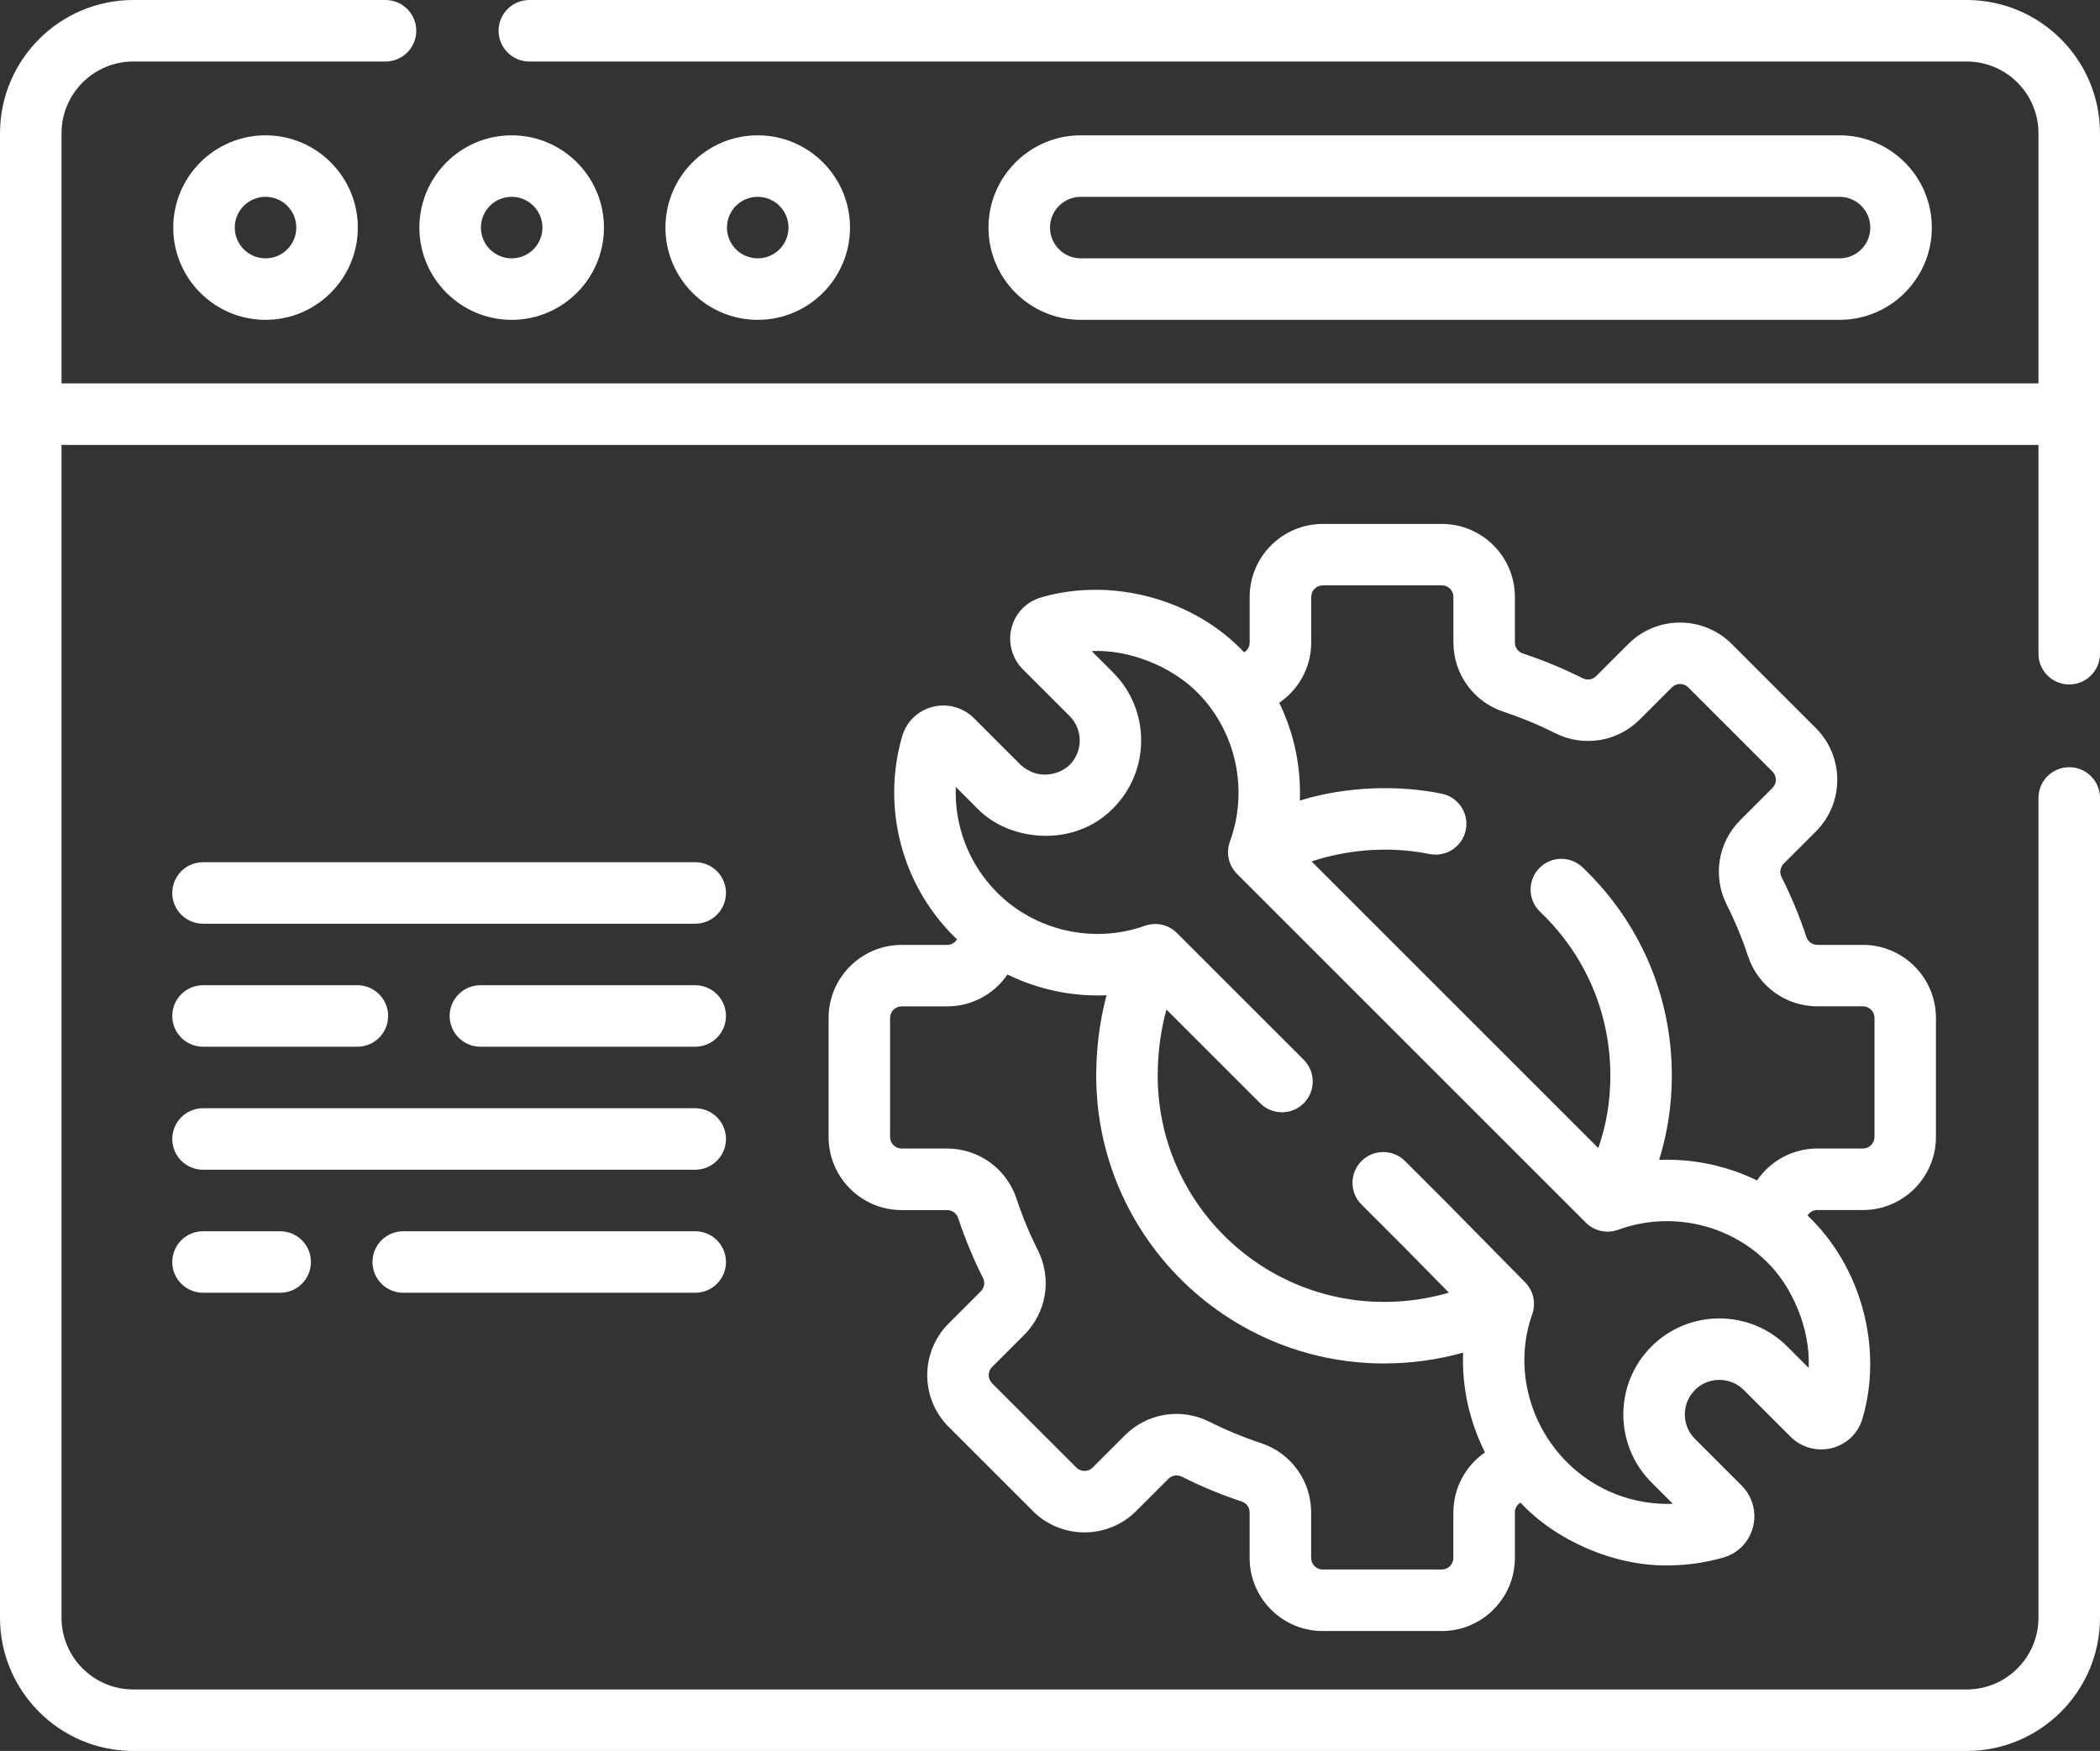 <?xml version="1.0" encoding="UTF-8"?><svg id="Layer_2" xmlns="http://www.w3.org/2000/svg" viewBox="0 0 512 427"><rect x="0" y="0" width="512" height="427" fill="#333333" stroke="none"/><defs><style>.cls-1{fill:#fff;}</style></defs><g id="Capa_1"><g><path class="cls-1" d="M504.5,166.92c4.14,0,7.5-3.36,7.5-7.5V32.5c0-17.92-14.58-32.5-32.5-32.5H129.06c-4.14,0-7.5,3.36-7.5,7.5s3.36,7.5,7.5,7.5H479.5c9.65,0,17.5,7.85,17.5,17.5v61H15V32.5c0-9.65,7.85-17.5,17.5-17.5h61.49c4.14,0,7.5-3.36,7.5-7.5S98.13,0,93.99,0H32.5C14.58,0,0,14.58,0,32.5V394.5c0,17.92,14.58,32.5,32.5,32.5H479.5c17.92,0,32.5-14.58,32.5-32.5V194.59c0-4.14-3.36-7.5-7.5-7.5s-7.5,3.36-7.5,7.5v199.91c0,9.65-7.85,17.5-17.5,17.5H32.5c-9.65,0-17.5-7.85-17.5-17.5V108.5H497v50.92c0,4.14,3.36,7.5,7.5,7.5h0Z"/><path class="cls-1" d="M42.24,55.5c0,12.41,10.09,22.5,22.5,22.5s22.5-10.09,22.5-22.5-10.09-22.5-22.5-22.5-22.5,10.09-22.5,22.5Zm30,0c0,4.14-3.36,7.5-7.5,7.5s-7.5-3.36-7.5-7.5,3.36-7.5,7.5-7.5,7.5,3.36,7.5,7.5Z"/><path class="cls-1" d="M124.75,78c12.41,0,22.5-10.09,22.5-22.5s-10.09-22.5-22.5-22.5-22.5,10.09-22.5,22.5,10.09,22.5,22.5,22.5Zm0-30c4.14,0,7.5,3.36,7.5,7.5s-3.36,7.5-7.5,7.5-7.5-3.36-7.5-7.5,3.36-7.5,7.5-7.5Z"/><path class="cls-1" d="M207.24,55.5c0-12.41-10.09-22.5-22.5-22.5s-22.5,10.09-22.5,22.5,10.09,22.5,22.5,22.5,22.5-10.09,22.5-22.5Zm-30,0c0-4.14,3.36-7.5,7.5-7.5s7.5,3.36,7.5,7.5-3.36,7.5-7.5,7.5-7.5-3.36-7.5-7.5Z"/><path class="cls-1" d="M448.5,78c12.41,0,22.5-10.09,22.5-22.5s-10.09-22.5-22.5-22.5h-185c-12.41,0-22.5,10.09-22.5,22.5s10.09,22.5,22.5,22.5h185Zm-192.5-22.5c0-4.14,3.36-7.5,7.5-7.5h185c4.14,0,7.5,3.36,7.5,7.5s-3.36,7.5-7.5,7.5h-185c-4.14,0-7.5-3.36-7.5-7.5Z"/><path class="cls-1" d="M443.08,295.09h11.11c9.82,0,17.81-7.99,17.81-17.81v-29.05c0-9.82-7.99-17.81-17.81-17.81h-11.11c-1.21,0-2.28-.77-2.66-1.92-1.65-4.99-3.69-9.91-6.06-14.62-.55-1.09-.34-2.4,.52-3.26l7.86-7.86c6.94-6.95,6.94-18.24,0-25.19l-20.54-20.54c-6.95-6.94-18.24-6.95-25.19,0l-7.86,7.86c-.86,.86-2.16,1.06-3.26,.52-4.71-2.37-9.63-4.41-14.62-6.06-1.15-.38-1.92-1.45-1.92-2.66v-11.11c0-9.82-7.99-17.81-17.81-17.81h-29.05c-9.82,0-17.81,7.99-17.81,17.81v11.11c0,1-.53,1.89-1.36,2.39-12.01-12.88-32.1-18.46-49.46-13.4-3.59,1.03-6.3,3.81-7.24,7.44-.93,3.59,.12,7.45,2.74,10.08l11.42,11.42c3.29,3.29,3.29,8.63,0,11.92-2.51,2.4-7.67,3.82-11.92,0l-11.42-11.42c-2.62-2.62-6.48-3.67-10.07-2.74-3.63,.94-6.41,3.65-7.44,7.24-4.96,17.3-.13,35.96,12.59,48.67,.27,.27,.55,.51,.82,.77-.5,.84-1.4,1.37-2.4,1.37h-11.11c-9.82,0-17.81,7.99-17.81,17.81v29.05c0,9.82,7.99,17.81,17.81,17.81h11.11c1.21,0,2.28,.77,2.66,1.92,1.65,5,3.69,9.92,6.06,14.62,.55,1.09,.34,2.4-.52,3.26l-7.86,7.86c-6.94,6.94-6.95,18.24,0,25.19l20.54,20.54c6.95,6.95,18.25,6.94,25.19,0l7.86-7.86c.86-.86,2.17-1.06,3.26-.52,4.71,2.37,9.63,4.41,14.62,6.06,1.15,.38,1.92,1.45,1.92,2.66v11.11c0,9.82,7.99,17.81,17.81,17.81h29.05c9.82,0,17.81-7.99,17.81-17.81v-11.11c0-1,.54-1.9,1.37-2.4,8.53,9.21,22.7,15.46,35.81,15.32,4.55,0,9.14-.63,13.64-1.92,3.59-1.03,6.3-3.81,7.24-7.44,.93-3.59-.12-7.45-2.74-10.08l-11.42-11.42c-3.29-3.29-3.29-8.63,0-11.92,3.29-3.29,8.63-3.29,11.92,0l11.42,11.42c2.62,2.62,6.48,3.67,10.08,2.74,3.63-.94,6.41-3.64,7.44-7.24,5.01-16.99-.2-36.99-13.4-49.46,.5-.83,1.39-1.36,2.39-1.36h0Zm-88.74,73.74v11.11c0,1.55-1.26,2.81-2.81,2.81h-29.05c-1.55,0-2.81-1.26-2.81-2.81v-11.11c0-7.69-4.9-14.48-12.21-16.9-4.3-1.42-8.54-3.18-12.6-5.22-6.89-3.46-15.16-2.13-20.6,3.31l-7.86,7.86c-1.1,1.1-2.88,1.1-3.98,0l-20.54-20.54c-1.1-1.1-1.1-2.88,0-3.98l7.86-7.86c5.44-5.44,6.77-13.72,3.31-20.6-2.04-4.05-3.8-8.29-5.22-12.6-2.42-7.3-9.21-12.21-16.9-12.21h-11.11c-1.55,0-2.81-1.26-2.81-2.81v-29.05c0-1.55,1.26-2.81,2.81-2.81h11.11c6,0,11.44-2.99,14.7-7.77,7.49,3.67,15.82,5.42,24.16,5.06-1.66,6.2-2.52,12.82-2.52,19.62,0,38.69,31.48,70.17,70.17,70.17,6.56,0,13.06-.9,19.27-2.63-.3,8.37,1.54,16.76,5.34,24.32-4.73,3.26-7.7,8.68-7.7,14.65h0Zm86.64-35.24l-5.22-5.22c-9.14-9.14-24-9.13-33.13,0-9.13,9.13-9.13,24,0,33.13l5.22,5.22c-9.5,.36-18.87-3.2-25.76-10.08-9.58-9.58-12.93-23.76-8.52-36.13,.97-2.71,.3-5.73-1.72-7.78l-18.8-19.1-10.49-10.49c-2.93-2.93-7.68-2.93-10.61,0s-2.93,7.68,0,10.61l10.45,10.45,10.86,11.04c-5.08,1.48-10.42,2.25-15.83,2.25-30.42,0-55.17-24.75-55.17-55.17,0-5.64,.74-11.08,2.13-16.13l22.86,22.86c2.93,2.93,7.68,2.93,10.61,0,2.93-2.93,2.93-7.68,0-10.61l-30.91-30.91c-2.05-2.05-5.09-2.73-7.82-1.76-12.5,4.45-26.64,1.27-36.02-8.1-6.88-6.88-10.45-16.26-10.08-25.76l5.22,5.22c8.01,8.29,23.81,9.56,33.13,0,9.13-9.13,9.13-24,0-33.13l-5.22-5.22c8.68-.47,19.49,3.49,26.19,10.52,9.1,9.43,12.05,23.53,7.51,35.94-1,2.74-.32,5.82,1.74,7.88l85.04,85.04c2.06,2.06,5.14,2.74,7.88,1.74,12.4-4.54,26.51-1.59,35.93,7.51,6.38,5.98,11,16.58,10.52,26.19h0Zm-36.47-50.73c2.05-6.59,3.1-13.46,3.1-20.54,0-19.39-7.73-37.43-21.77-50.81-3-2.86-7.75-2.74-10.6,.26-2.86,3-2.74,7.75,.26,10.6,11.04,10.52,17.12,24.71,17.12,39.95,0,6.21-.98,12.04-2.94,17.65l-69.9-69.9c8.34-2.76,18.47-3.87,28.74-1.81,4.06,.83,8.02-1.79,8.85-5.85s-1.8-8.02-5.85-8.85c-10.12-2.12-23.11-1.9-34.6,1.66,.31-8.24-1.42-16.45-5.03-23.84,4.79-3.25,7.8-8.7,7.8-14.71v-11.11c0-1.55,1.26-2.81,2.81-2.81h29.05c1.55,0,2.81,1.26,2.81,2.81v11.11c0,7.69,4.9,14.48,12.21,16.9,4.3,1.43,8.54,3.18,12.6,5.22,6.88,3.46,15.16,2.13,20.6-3.31l7.86-7.86c1.1-1.1,2.88-1.1,3.98,0l20.54,20.54c1.1,1.1,1.1,2.88,0,3.98l-7.86,7.86c-5.44,5.44-6.77,13.72-3.31,20.6,2.04,4.06,3.8,8.3,5.22,12.6,2.42,7.3,9.21,12.21,16.9,12.21h11.11c1.55,0,2.81,1.26,2.81,2.81v29.05c0,1.55-1.26,2.81-2.81,2.81h-11.11c-6.01,0-11.46,3-14.71,7.79-7.39-3.61-15.62-5.33-23.86-5.02h0Z"/><path class="cls-1" d="M169.5,210.26H49.5c-4.14,0-7.5,3.36-7.5,7.5s3.36,7.5,7.5,7.5h120c4.14,0,7.5-3.36,7.5-7.5s-3.36-7.5-7.5-7.5Z"/><path class="cls-1" d="M169.5,240.26h-52.37c-4.14,0-7.5,3.36-7.5,7.5s3.36,7.5,7.5,7.5h52.37c4.14,0,7.5-3.36,7.5-7.5s-3.36-7.5-7.5-7.5Z"/><path class="cls-1" d="M49.5,255.26h37.63c4.14,0,7.5-3.36,7.5-7.5s-3.36-7.5-7.5-7.5H49.5c-4.14,0-7.5,3.36-7.5,7.5s3.36,7.5,7.5,7.5Z"/><path class="cls-1" d="M169.5,270.26H49.5c-4.14,0-7.5,3.36-7.5,7.5s3.36,7.5,7.5,7.5h120c4.14,0,7.5-3.36,7.5-7.5s-3.36-7.5-7.5-7.5Z"/><path class="cls-1" d="M169.5,300.26H98.31c-4.14,0-7.5,3.36-7.5,7.5s3.36,7.5,7.5,7.5h71.19c4.14,0,7.5-3.36,7.5-7.5s-3.36-7.5-7.5-7.5Z"/><path class="cls-1" d="M49.5,300.26c-4.14,0-7.5,3.36-7.5,7.5s3.36,7.5,7.5,7.5h18.81c4.14,0,7.5-3.36,7.5-7.5s-3.36-7.5-7.5-7.5h-18.81Z"/></g></g></svg>